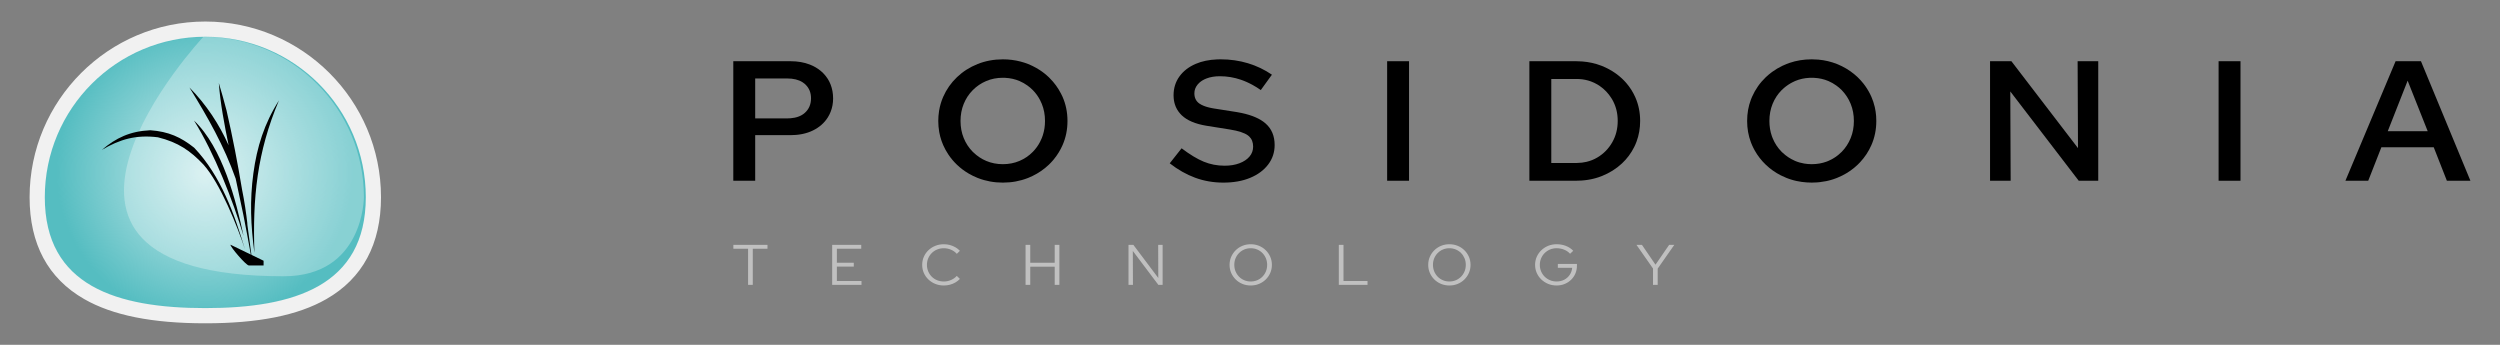 <?xml version="1.0" encoding="utf-8"?>
<!-- Generator: Adobe Illustrator 16.0.0, SVG Export Plug-In . SVG Version: 6.00 Build 0)  -->
<!DOCTYPE svg PUBLIC "-//W3C//DTD SVG 1.1//EN" "http://www.w3.org/Graphics/SVG/1.1/DTD/svg11.dtd">
<svg version="1.1" id="LOGO" xmlns="http://www.w3.org/2000/svg" xmlns:xlink="http://www.w3.org/1999/xlink" x="0px" y="0px"
	 width="1644.094px" height="226.772px" viewBox="0 0 1644.094 226.772" enable-background="new 0 0 1644.094 226.772"
	 xml:space="preserve">
<rect x="0" y="0" width="1644.094" height="226.772" fill="#808080" stroke="none"/>
<g>
	<g>
		<path fill="#FFFFFF" d="M135.009,24.16C76.716,24.16,29.46,71.416,29.46,129.708s47.256,72.904,105.549,72.904
			c58.294,0,105.55-14.611,105.55-72.904S193.303,24.16,135.009,24.16z"/>
	</g>
	<g>
		<path fill="#FFFFFF" d="M135.009,24.159c-58.293,0-105.549,47.256-105.549,105.549s47.256,72.904,105.549,72.904
			c58.294,0,105.55-14.611,105.55-72.904S193.303,24.159,135.009,24.159z"/>
	</g>
	<g>
		<g>
			<radialGradient id="SVGID_1_" cx="135.009" cy="113.385" r="97.729" gradientUnits="userSpaceOnUse">
				<stop  offset="0" style="stop-color:#55BDC1;stop-opacity:0.3"/>
				<stop  offset="1" style="stop-color:#55BDC1"/>
			</radialGradient>
			<radialGradient id="SVGID_2_" cx="135.009" cy="113.385" r="98.228" gradientUnits="userSpaceOnUse">
				<stop  offset="0" style="stop-color:#FFFFFF;stop-opacity:0.3"/>
				<stop  offset="0.026" style="stop-color:#F7FCFC;stop-opacity:0.318"/>
				<stop  offset="0.201" style="stop-color:#C6E9EA;stop-opacity:0.441"/>
				<stop  offset="0.375" style="stop-color:#9DD9DB;stop-opacity:0.563"/>
				<stop  offset="0.544" style="stop-color:#7ECDD0;stop-opacity:0.681"/>
				<stop  offset="0.708" style="stop-color:#67C4C8;stop-opacity:0.796"/>
				<stop  offset="0.863" style="stop-color:#5ABFC3;stop-opacity:0.904"/>
				<stop  offset="1" style="stop-color:#55BDC1"/>
			</radialGradient>
			<path fill="url(#SVGID_1_)" stroke="url(#SVGID_2_)" stroke-miterlimit="10" d="M135.009,24.159
				c-58.293,0-105.549,47.256-105.549,105.549s47.256,72.904,105.549,72.904c58.294,0,105.55-14.611,105.55-72.904
				S193.303,24.159,135.009,24.159z"/>
		</g>
		<path fill="#F1F1F1" d="M135.009,14.159c-63.715,0-115.55,51.834-115.55,115.549c0,30.791,12.094,53.33,35.945,66.99
			c18.698,10.709,44.737,15.916,79.604,15.916s60.906-5.207,79.605-15.916c23.851-13.66,35.944-36.199,35.944-66.99
			C250.559,65.993,198.724,14.159,135.009,14.159z M135.009,202.612C76.716,202.612,29.46,188,29.46,129.708
			S76.716,24.159,135.009,24.159c58.294,0,105.55,47.256,105.55,105.549S193.303,202.612,135.009,202.612z"/>
		<path opacity="0.3" fill="#FFFFFF" d="M186.549,181.68c-200.039,0-52.775-157.521-52.775-157.521
			c58.294,0,105.55,47.256,105.55,105.549C239.323,129.708,239.323,181.68,186.549,181.68z"/>
		<g>
			<path d="M133.735,108.165c-8.516-9.018-16.579-14.59-29.862-17.871c-14.373-1.813-25.088,1.303-36.879,8.268
				c9.312-7.908,18.552-12.297,31.861-12.914c12.102,0.885,20.092,4.555,28.844,11.494c17.815,18.727,26.599,44.15,33.436,66.928
				C156.302,149.237,144.769,120.338,133.735,108.165z M127.589,79.288c18.854,17.855,27.737,52.932,32.589,75.865
				C153.146,131.647,140.993,100.749,127.589,79.288z M173.344,174.559h-9.74c-1.703,0-12.064-11.943-12.064-13.646l13.417,6.494
				c-1.549-8.654-3.122-16.852-4.859-25.816c-1.657-8.031-3.372-16.051-5.1-24.07c-7.577-21.436-18.236-40.264-30.438-60.004
				c11.15,11.254,19.64,24.314,25.786,38.025c-2.76-13.488-5.418-27.307-6.448-40.977c1.826,6.043,3.515,12.088,5.104,18.178
				c3.983,17.348,7.28,34.449,10.186,51.947c1.565,7.699,2.713,15.447,3.605,23.227c-0.097-0.486-0.188-0.977-0.289-1.465
				c1.051,7.391,1.941,14.08,2.833,21.139l8.008,3.875V174.559z M167.322,166.258c-2.432-17.854-3.129-34.471-0.681-52.377
				c2.356-17.215,7.085-32.523,16.82-47.863C168.99,100.168,166.08,130.288,167.322,166.258z"/>
		</g>
	</g>
	<g>
		<g>
			<path fill="#C0C0C0" d="M491.968,187.336v-23.752h-9.68v-2.557h22.439v2.557h-9.68v23.752H491.968z"/>
			<path fill="#C0C0C0" d="M547.276,187.336v-26.309h19.119v2.557h-16.039v9.207h11.119v2.52h-11.119v9.471h16.199v2.555H547.276z"
				/>
			<path fill="#C0C0C0" d="M620.708,187.75c-2,0-3.861-0.344-5.58-1.033c-1.721-0.689-3.234-1.654-4.541-2.895
				s-2.32-2.68-3.039-4.322c-0.721-1.641-1.08-3.414-1.08-5.318s0.359-3.676,1.08-5.318c0.719-1.641,1.732-3.082,3.039-4.322
				s2.82-2.205,4.541-2.893c1.719-0.689,3.58-1.035,5.58-1.035c1.385,0,2.713,0.17,3.979,0.508c1.268,0.338,2.461,0.826,3.58,1.467
				c1.121,0.639,2.121,1.422,3,2.348l-2.039,1.992c-1.041-1.178-2.314-2.086-3.82-2.725c-1.508-0.639-3.074-0.959-4.699-0.959
				c-1.574,0-3.041,0.277-4.4,0.828c-1.361,0.551-2.541,1.328-3.541,2.33s-1.779,2.16-2.34,3.477c-0.561,1.314-0.84,2.75-0.84,4.303
				c0,1.529,0.279,2.957,0.84,4.285s1.34,2.494,2.34,3.496s2.18,1.779,3.541,2.33c1.359,0.551,2.826,0.826,4.4,0.826
				c1.625,0,3.191-0.324,4.699-0.977c1.506-0.652,2.779-1.555,3.82-2.707l2.039,1.992c-0.879,0.928-1.879,1.711-3,2.35
				c-1.119,0.639-2.313,1.127-3.58,1.465C623.421,187.581,622.093,187.75,620.708,187.75z"/>
			<path fill="#C0C0C0" d="M674.45,187.336v-26.309h3.08v11.764h16.08v-11.764h3.08v26.309h-3.08v-11.951h-16.08v11.951H674.45z"/>
			<path fill="#C0C0C0" d="M742.144,187.336v-26.309h3.199l16.4,21.799l-0.08-21.799h2.92v26.309h-2.801l-16.799-22.287l0.08,22.287
				H742.144z"/>
			<path fill="#C0C0C0" d="M822.526,187.75c-1.947,0-3.76-0.344-5.439-1.033s-3.154-1.654-4.42-2.895
				c-1.268-1.24-2.26-2.68-2.98-4.322c-0.721-1.641-1.08-3.414-1.08-5.318s0.359-3.676,1.08-5.318
				c0.721-1.641,1.713-3.082,2.98-4.322c1.266-1.24,2.74-2.205,4.42-2.893c1.68-0.689,3.492-1.035,5.439-1.035
				s3.76,0.346,5.439,1.035c1.682,0.688,3.154,1.652,4.42,2.893c1.268,1.24,2.262,2.682,2.98,4.322
				c0.721,1.643,1.08,3.414,1.08,5.318s-0.359,3.678-1.08,5.318c-0.719,1.643-1.713,3.082-2.98,4.322
				c-1.266,1.24-2.738,2.205-4.42,2.895C826.286,187.407,824.474,187.75,822.526,187.75z M822.526,185.12
				c1.52,0,2.934-0.275,4.24-0.826s2.453-1.328,3.439-2.33s1.754-2.168,2.301-3.496s0.82-2.756,0.82-4.285
				c0-1.553-0.273-2.988-0.82-4.303c-0.547-1.316-1.314-2.475-2.301-3.477s-2.133-1.779-3.439-2.33s-2.721-0.828-4.24-0.828
				s-2.934,0.277-4.24,0.828s-2.453,1.328-3.439,2.33s-1.754,2.16-2.301,3.477c-0.547,1.314-0.82,2.738-0.82,4.266
				c0,1.555,0.273,2.994,0.82,4.322s1.314,2.494,2.301,3.496s2.133,1.779,3.439,2.33S821.007,185.12,822.526,185.12z"/>
			<path fill="#C0C0C0" d="M880.45,187.336v-26.309h3.08v23.754h15.801v2.555H880.45z"/>
			<path fill="#C0C0C0" d="M953.167,187.75c-1.947,0-3.762-0.344-5.441-1.033s-3.152-1.654-4.42-2.895
				c-1.266-1.24-2.26-2.68-2.98-4.322c-0.719-1.641-1.08-3.414-1.08-5.318s0.361-3.676,1.08-5.318
				c0.721-1.641,1.715-3.082,2.98-4.322c1.268-1.24,2.74-2.205,4.42-2.893c1.68-0.689,3.494-1.035,5.441-1.035
				c1.945,0,3.76,0.346,5.439,1.035c1.68,0.688,3.152,1.652,4.42,2.893c1.266,1.24,2.26,2.682,2.98,4.322
				c0.719,1.643,1.08,3.414,1.08,5.318s-0.361,3.678-1.08,5.318c-0.721,1.643-1.715,3.082-2.98,4.322
				c-1.268,1.24-2.74,2.205-4.42,2.895S955.112,187.75,953.167,187.75z M953.167,185.12c1.52,0,2.932-0.275,4.238-0.826
				s2.453-1.328,3.441-2.33c0.986-1.002,1.752-2.168,2.299-3.496s0.82-2.756,0.82-4.285c0-1.553-0.273-2.988-0.82-4.303
				c-0.547-1.316-1.313-2.475-2.299-3.477c-0.988-1.002-2.135-1.779-3.441-2.33s-2.719-0.828-4.238-0.828
				c-1.521,0-2.936,0.277-4.24,0.828c-1.307,0.551-2.455,1.328-3.441,2.33s-1.754,2.16-2.299,3.477
				c-0.547,1.314-0.82,2.738-0.82,4.266c0,1.555,0.273,2.994,0.82,4.322c0.545,1.328,1.313,2.494,2.299,3.496
				s2.135,1.779,3.441,2.33C950.231,184.844,951.646,185.12,953.167,185.12z"/>
			<path fill="#C0C0C0" d="M1023.694,187.75c-2,0-3.854-0.352-5.561-1.053s-3.207-1.672-4.5-2.912s-2.299-2.682-3.02-4.322
				s-1.08-3.402-1.08-5.281s0.359-3.639,1.08-5.281c0.721-1.641,1.727-3.08,3.02-4.322c1.293-1.24,2.793-2.211,4.5-2.912
				s3.561-1.053,5.561-1.053c2.133,0,4.152,0.363,6.061,1.092c1.906,0.727,3.525,1.803,4.859,3.23l-2.08,1.955
				c-1.039-1.178-2.348-2.08-3.92-2.707c-1.574-0.625-3.213-0.939-4.92-0.939c-1.574,0-3.027,0.283-4.359,0.846
				c-1.334,0.564-2.5,1.342-3.5,2.332s-1.781,2.148-2.34,3.475c-0.561,1.33-0.842,2.758-0.842,4.285
				c0,1.529,0.281,2.957,0.842,4.285c0.559,1.328,1.34,2.486,2.34,3.477s2.166,1.768,3.5,2.33c1.332,0.564,2.785,0.846,4.359,0.846
				c1.865,0,3.539-0.389,5.02-1.164c1.48-0.777,2.68-1.848,3.6-3.215c0.92-1.365,1.461-2.9,1.621-4.604h-9.439v-2.557h12.559v1.166
				c0,1.83-0.334,3.527-1,5.092c-0.666,1.566-1.605,2.945-2.82,4.135c-1.213,1.191-2.633,2.117-4.26,2.781
				S1025.587,187.75,1023.694,187.75z"/>
			<path fill="#C0C0C0" d="M1087.077,187.336v-10.748l-10.879-15.561h3.6l8.92,13.041l8.961-13.041h3.398l-10.92,15.635v10.674
				H1087.077z"/>
		</g>
	</g>
	<path d="M546.222,55.556c-0.498-1.264-1.096-2.476-1.82-3.622c-0.871-1.375-1.873-2.638-3.008-3.787
		c-1.891-1.915-4.146-3.517-6.771-4.805c-0.676-0.33-1.375-0.623-2.086-0.9c-3.727-1.45-7.967-2.188-12.736-2.188h-7.496
		c0,0.001,0,0.002,0,0.002h-5.9c0,0,0-0.001-0.002-0.002h-4.373c0,0.001,0,0.002,0,0.002h-7.73c0,0,0-0.001,0-0.002h-12.057v0.002
		v0.236v6.928v71.439h14.4l0,0v-29.98h23.16c1.174,0,2.309-0.055,3.42-0.143c0.102-0.008,0.205-0.014,0.307-0.021
		c0.447-0.039,0.887-0.09,1.322-0.144c0.186-0.022,0.369-0.043,0.553-0.067c0.389-0.054,0.773-0.115,1.156-0.181
		c0.223-0.038,0.445-0.077,0.666-0.119c0.348-0.066,0.693-0.138,1.033-0.215c0.248-0.056,0.492-0.115,0.736-0.176
		c0.313-0.078,0.625-0.158,0.932-0.245c0.266-0.074,0.527-0.157,0.787-0.238c0.281-0.088,0.563-0.174,0.838-0.27
		c0.285-0.1,0.564-0.209,0.846-0.316c0.242-0.093,0.49-0.181,0.729-0.28c0.35-0.146,0.691-0.306,1.033-0.465
		c0.152-0.071,0.313-0.134,0.463-0.208c4.199-2.061,7.457-4.922,9.779-8.592c0.725-1.146,1.322-2.346,1.82-3.587
		c1.098-2.73,1.66-5.686,1.66-8.878C547.882,61.39,547.319,58.334,546.222,55.556z M511.769,77.874h-8.703h-6.027h-0.396V51.598h21
		c4.178,0,7.547,0.837,10.131,2.482c0.533,0.34,1.043,0.7,1.508,1.109c0.133,0.117,0.248,0.245,0.375,0.365
		c2.459,2.351,3.705,5.365,3.705,9.067c0,3.971-1.361,7.169-4.08,9.601c-0.004,0.004-0.01,0.008-0.014,0.012
		c-0.313,0.278-0.643,0.538-0.986,0.784c-0.125,0.09-0.258,0.169-0.387,0.254c-0.229,0.151-0.461,0.301-0.703,0.438
		c-0.172,0.098-0.348,0.188-0.525,0.278c-0.211,0.108-0.428,0.213-0.648,0.313c-0.209,0.093-0.42,0.183-0.637,0.268
		c-0.199,0.077-0.402,0.149-0.607,0.22c-0.248,0.086-0.498,0.171-0.758,0.246c-0.17,0.05-0.348,0.092-0.523,0.137
		c-0.303,0.079-0.605,0.159-0.924,0.224c-0.004,0.001-0.008,0.002-0.012,0.003c-0.846,0.172-1.74,0.292-2.68,0.37
		c-0.758,0.063-1.535,0.104-2.355,0.104H511.769z"/>
	<path d="M697.765,61.594c-1.939-3.813-4.445-7.236-7.502-10.271c-0.191-0.188-0.373-0.383-0.566-0.568
		c-0.057-0.053-0.113-0.101-0.17-0.153c-0.41-0.388-0.826-0.769-1.25-1.138c-0.396-0.345-0.803-0.675-1.213-1.004
		c-0.078-0.063-0.156-0.132-0.234-0.194c-0.482-0.382-0.975-0.75-1.473-1.11c-0.008-0.005-0.016-0.012-0.023-0.017
		c-0.488-0.353-0.986-0.691-1.49-1.022c-0.021-0.015-0.043-0.03-0.064-0.045c0,0.001,0,0.001,0,0.002
		c-1.482-0.969-3.037-1.846-4.658-2.634l-0.002-0.001c-0.006-0.004-0.016-0.007-0.021-0.011c-0.461-0.223-0.922-0.442-1.393-0.651
		c-0.516-0.231-1.037-0.456-1.568-0.668c-1.613-0.643-3.268-1.174-4.953-1.616c-3.711-0.973-7.598-1.472-11.668-1.472
		c-5.92,0-11.459,1.029-16.619,3.088s-9.682,4.941-13.561,8.646c-3.881,3.705-6.9,8.012-9.061,12.914
		c-0.004,0.012-0.008,0.023-0.014,0.034c-0.297,0.68-0.57,1.368-0.828,2.063c-0.072,0.195-0.137,0.395-0.205,0.592
		c-0.188,0.533-0.365,1.069-0.527,1.611c-0.061,0.198-0.117,0.398-0.172,0.598c-0.164,0.58-0.314,1.165-0.451,1.755
		c-0.035,0.15-0.072,0.301-0.105,0.452c-0.16,0.731-0.303,1.471-0.422,2.218c-0.002,0.009-0.004,0.019-0.006,0.027
		c0.002,0,0.002,0,0.002,0c-0.336,2.12-0.51,4.299-0.51,6.541c0,2.425,0.207,4.772,0.6,7.055c0.031,0.178,0.061,0.355,0.094,0.533
		c0.17,0.904,0.359,1.8,0.59,2.682c0,0.004,0.002,0.007,0.002,0.011c0.225,0.854,0.486,1.691,0.768,2.523
		c0.07,0.206,0.141,0.411,0.215,0.616c0.297,0.827,0.611,1.647,0.965,2.453c0.002,0.005,0.004,0.011,0.006,0.016
		c0.947,2.148,2.068,4.174,3.344,6.091c1.637,2.461,3.535,4.74,5.717,6.823c2.324,2.22,4.883,4.137,7.666,5.766
		c1.863,1.091,3.824,2.056,5.895,2.881c0.102,0.041,0.207,0.075,0.309,0.114c5.072,1.979,10.508,2.974,16.311,2.974
		s11.24-0.995,16.313-2.974c0.102-0.039,0.207-0.073,0.309-0.114c0.967-0.386,1.904-0.811,2.828-1.254
		c3.996-1.924,7.578-4.382,10.732-7.393c0.105-0.101,0.203-0.206,0.307-0.308c0.318-0.311,0.633-0.623,0.939-0.941
		c0.242-0.253,0.475-0.512,0.711-0.77c0.146-0.16,0.293-0.32,0.438-0.482c0.289-0.327,0.57-0.66,0.848-0.995
		c0.063-0.074,0.123-0.148,0.184-0.223c2.275-2.789,4.158-5.849,5.633-9.195c2.16-4.902,3.24-10.199,3.24-15.889
		s-1.08-10.986-3.24-15.891C698.444,62.963,698.112,62.275,697.765,61.594z M685.136,90.788c-0.35,0.861-0.736,1.695-1.156,2.502
		c-1.26,2.422-2.834,4.601-4.725,6.537c-2.52,2.582-5.459,4.586-8.82,6.008c-3.359,1.422-7,2.133-10.92,2.133
		s-7.561-0.711-10.92-2.133c-3.188-1.35-6.006-3.24-8.473-5.635c-0.133-0.129-0.275-0.241-0.406-0.373
		c-2.563-2.582-4.541-5.596-5.939-9.039c-1.402-3.443-2.102-7.188-2.102-11.229c0-4.043,0.699-7.785,2.102-11.23
		c1.398-3.443,3.377-6.457,5.939-9.039c2.559-2.584,5.52-4.586,8.879-6.008c3.361-1.422,7-2.135,10.92-2.135
		c0.527,0,1.049,0.016,1.564,0.041c3.328,0.166,6.447,0.863,9.355,2.094c1.885,0.797,3.621,1.797,5.24,2.959
		c1.27,0.911,2.473,1.914,3.58,3.049c1.891,1.937,3.465,4.116,4.725,6.537c0.42,0.808,0.807,1.642,1.156,2.502
		c0.699,1.723,1.225,3.52,1.574,5.391c0.35,1.872,0.525,3.817,0.525,5.838c0,3.32-0.48,6.435-1.424,9.351
		C685.606,89.542,685.386,90.172,685.136,90.788z"/>
	<polygon points="926.634,40.254 912.235,40.254 912.235,40.256 912.235,78.274 912.235,104.061 912.235,118.86 915.376,118.86 
		919.452,118.86 926.634,118.86 926.634,118.86 926.634,40.256 926.634,40.256 	"/>
	<polygon points="1373.06,40.256 1366.325,40.256 1366.397,57.785 1366.456,71.708 1366.456,71.707 1366.565,97.413 
		1358.581,86.995 1358.581,86.995 1358.147,86.429 1343.837,67.754 1343.837,67.754 1322.765,40.254 1308.726,40.254 
		1308.726,40.256 1308.726,52.26 1308.726,66.858 1308.726,118.86 1318.38,118.86 1322.284,118.86 1322.044,60.132 1340.593,84.338 
		1340.593,84.337 1347.2,92.962 1347.2,92.963 1352.712,100.154 1356.628,105.266 1356.628,105.266 1360.897,110.838 
		1360.897,110.838 1362.849,113.385 1362.849,113.385 1367.044,118.86 1367.044,118.86 1379.886,118.86 1379.886,90.065 
		1379.886,82.715 1379.886,57.053 1379.886,52.282 1379.886,40.256 1379.886,40.254 1373.06,40.254 	"/>
	<polygon points="1459.034,58.821 1459.034,58.821 1459.034,63.895 1459.034,63.895 1459.034,118.86 1459.034,118.86 
		1473.435,118.86 1473.435,68.448 1473.435,65.108 1473.435,40.256 1473.435,40.254 1459.034,40.254 	"/>
	<path d="M1233.794,76.132c-0.148-1.862-0.418-3.68-0.811-5.453c-0.033-0.143-0.066-0.284-0.1-0.426
		c-0.529-2.267-1.25-4.465-2.184-6.585c-1.129-2.564-2.502-4.961-4.102-7.198c-0.014-0.018-0.025-0.035-0.039-0.052
		c-0.354-0.494-0.719-0.982-1.096-1.46c-0.029-0.036-0.061-0.071-0.088-0.107c-1.143-1.437-2.385-2.805-3.734-4.097
		c-0.666-0.635-1.357-1.236-2.061-1.823c0.002,0,0.002,0,0.002,0c-0.006-0.006-0.014-0.01-0.02-0.015
		c-1.652-1.378-3.408-2.622-5.268-3.732c-0.076-0.047-0.154-0.095-0.232-0.141c-0.873-0.514-1.77-1-2.689-1.456
		c-0.146-0.072-0.297-0.142-0.443-0.214c-0.93-0.447-1.875-0.876-2.85-1.266c-3.869-1.544-7.955-2.509-12.252-2.895
		c-1.432-0.129-2.889-0.193-4.367-0.193c-5.182,0-10.07,0.788-14.668,2.364c-0.658,0.226-1.309,0.467-1.953,0.724
		c-0.896,0.358-1.768,0.75-2.625,1.158c-0.01,0.005-0.021,0.009-0.031,0.014c0,0.001,0,0.001,0,0.001
		c-2.373,1.13-4.6,2.447-6.678,3.958c-0.096,0.07-0.191,0.144-0.287,0.215c-0.561,0.414-1.109,0.843-1.646,1.285
		c-0.156,0.127-0.311,0.253-0.465,0.382c-0.613,0.52-1.217,1.053-1.801,1.609c-0.008,0.009-0.018,0.017-0.027,0.024
		c-3.881,3.705-6.898,8.012-9.059,12.914c-0.271,0.613-0.523,1.232-0.76,1.857c-1.654,4.378-2.48,9.055-2.48,14.031
		c0,4.98,0.826,9.658,2.48,14.034c0.236,0.625,0.488,1.244,0.76,1.856c0.539,1.227,1.133,2.415,1.781,3.565
		c1.941,3.453,4.367,6.568,7.277,9.349c2.91,2.779,6.18,5.096,9.811,6.948c1.211,0.618,2.461,1.184,3.75,1.698
		c0.584,0.232,1.174,0.449,1.766,0.655c0.242,0.084,0.486,0.16,0.73,0.24c0.342,0.111,0.684,0.222,1.029,0.325
		c0.316,0.094,0.633,0.184,0.951,0.271c0.258,0.071,0.518,0.139,0.777,0.204c0.381,0.097,0.762,0.191,1.146,0.278
		c0.127,0.028,0.256,0.054,0.385,0.081c2.129,0.46,4.316,0.765,6.563,0.914c0.002,0,0.004,0,0.008,0l0,0
		c1.076,0.071,2.162,0.119,3.266,0.119c1.082,0,2.146-0.046,3.203-0.115c0.131-0.008,0.26-0.017,0.391-0.025
		c0.463-0.034,0.926-0.074,1.385-0.121c0.143-0.015,0.283-0.032,0.424-0.048c1.35-0.152,2.676-0.361,3.98-0.629
		c0.281-0.058,0.564-0.114,0.844-0.178c0.309-0.069,0.615-0.143,0.92-0.219c0.33-0.082,0.656-0.169,0.982-0.258
		c0.268-0.073,0.535-0.146,0.801-0.224c0.473-0.139,0.941-0.288,1.408-0.443c0.768-0.257,1.529-0.528,2.281-0.828
		c1.178-0.47,2.316-0.988,3.428-1.544c0,0.001,0,0.001,0,0.001c0.004-0.002,0.008-0.004,0.012-0.006
		c0.895-0.448,1.766-0.927,2.617-1.43c0.094-0.056,0.186-0.113,0.281-0.17c0.826-0.498,1.639-1.017,2.426-1.568
		c0.006-0.005,0.014-0.009,0.02-0.014c0.773-0.543,1.521-1.116,2.254-1.71c0.143-0.115,0.281-0.231,0.422-0.348
		c0.717-0.598,1.422-1.211,2.102-1.858c0.572-0.548,1.121-1.113,1.658-1.688c0,0,0,0,0.002-0.001l0,0
		c3.088-3.309,5.559-7.046,7.398-11.225c2.16-4.902,3.24-10.199,3.24-15.889c0-0.942-0.041-1.87-0.1-2.791
		C1233.827,76.555,1233.812,76.343,1233.794,76.132z M1208.919,101.893l0.002-0.002c-0.25,0.203-0.514,0.389-0.768,0.583
		c-0.254,0.191-0.5,0.393-0.76,0.575c-0.313,0.221-0.639,0.422-0.961,0.629c-0.373,0.238-0.752,0.474-1.139,0.694
		c-0.266,0.152-0.533,0.304-0.805,0.448c-0.688,0.361-1.383,0.707-2.107,1.014c-0.41,0.174-0.824,0.336-1.242,0.488
		c-2.922,1.063-6.047,1.606-9.373,1.639c0,0.001,0,0.001,0,0.001c-0.102,0.001-0.203,0.007-0.305,0.007
		c-1.723,0-3.389-0.146-5.002-0.42c0-0.001,0-0.001,0-0.002c-1.008-0.171-1.994-0.396-2.961-0.672
		c-0.031-0.009-0.063-0.017-0.094-0.025c-0.434-0.126-0.861-0.266-1.285-0.413c-0.063-0.021-0.125-0.04-0.186-0.062
		c-0.457-0.163-0.91-0.338-1.357-0.526c-0.012-0.005-0.025-0.01-0.037-0.015c-0.162-0.068-0.311-0.155-0.471-0.227
		c-2.84-1.264-5.381-2.961-7.635-5.072c-0.256-0.239-0.525-0.458-0.773-0.709c-2.561-2.582-4.541-5.596-5.939-9.039
		c-0.176-0.43-0.34-0.865-0.492-1.305c-1.072-3.079-1.609-6.388-1.609-9.924c0-4.043,0.701-7.785,2.102-11.23
		c1.398-3.443,3.379-6.457,5.939-9.039c0.488-0.493,1.004-0.945,1.521-1.396c0.371-0.314,0.744-0.625,1.125-0.922
		c1.029-0.806,2.111-1.538,3.25-2.188l0,0c0.361-0.207,0.73-0.402,1.1-0.597c0.619-0.317,1.236-0.631,1.883-0.905
		c2.941-1.244,6.094-1.945,9.465-2.102c0.48-0.021,0.967-0.033,1.457-0.033c0.563,0,1.119,0.02,1.672,0.049
		c3.285,0.176,6.371,0.869,9.248,2.086c1.883,0.797,3.619,1.797,5.238,2.959c1.27,0.911,2.473,1.914,3.58,3.049
		c0.008,0.008,0.014,0.016,0.021,0.022c0.557,0.573,1.078,1.174,1.582,1.788c0.158,0.195,0.311,0.397,0.463,0.597
		c0.35,0.452,0.684,0.915,1.004,1.389c0.152,0.225,0.307,0.447,0.451,0.677c0.365,0.576,0.711,1.169,1.035,1.776
		c0.061,0.112,0.129,0.218,0.188,0.331v-0.001c0.412,0.795,0.793,1.613,1.137,2.46c1.398,3.445,2.1,7.188,2.1,11.23
		c0,4.041-0.701,7.785-2.1,11.229c-1.4,3.443-3.359,6.457-5.881,9.039C1210.478,100.568,1209.712,101.248,1208.919,101.893z"/>
	<path d="M1075.507,64.118c-0.344-0.784-0.719-1.545-1.109-2.297c-0.092-0.177-0.186-0.353-0.279-0.527
		c-0.396-0.735-0.811-1.46-1.252-2.164c-0.002-0.004-0.004-0.008-0.008-0.012c-0.465-0.739-0.961-1.456-1.477-2.16
		c-0.082-0.113-0.168-0.226-0.252-0.339c-0.512-0.682-1.041-1.352-1.602-2c-0.004-0.004-0.006-0.009-0.01-0.013v0.001
		c-0.246-0.285-0.502-0.562-0.756-0.84c0,0,0,0,0-0.001c-0.016-0.016-0.031-0.031-0.045-0.048c-0.299-0.325-0.602-0.649-0.914-0.966
		c-0.326-0.336-0.662-0.666-1.006-0.99c-0.039-0.035-0.074-0.073-0.111-0.109c-0.58-0.543-1.182-1.062-1.793-1.569
		c-0.145-0.119-0.293-0.235-0.439-0.354c-0.525-0.424-1.063-0.836-1.611-1.234c-0.098-0.071-0.195-0.144-0.295-0.215
		c-1.381-0.984-2.832-1.887-4.354-2.709c-0.002-0.002-0.006-0.005-0.01-0.007v0.001c-1.557-0.842-3.178-1.606-4.879-2.278
		c-1.025-0.405-2.076-0.758-3.143-1.082c-0.074-0.023-0.15-0.048-0.225-0.07c-0.963-0.286-1.939-0.544-2.934-0.765
		c-0.018-0.004-0.035-0.007-0.053-0.011c-0.957-0.211-1.93-0.388-2.916-0.538c-0.102-0.015-0.201-0.032-0.303-0.047
		c-1.023-0.149-2.061-0.269-3.113-0.352c-0.002,0-0.004-0.001-0.006-0.001l0,0c-1.344-0.106-2.713-0.166-4.107-0.166h-0.842
		c0,0,0.002-0.001,0.002-0.002h-29.881v0.002v66.939v11.664h1.424h12.846h4.857h8.029h3.564c1.189,0,2.355-0.05,3.51-0.128
		c0.092-0.006,0.184-0.011,0.273-0.018c0.549-0.039,1.092-0.09,1.631-0.146c0.158-0.017,0.316-0.034,0.475-0.052
		c0.486-0.057,0.969-0.12,1.449-0.191c0.215-0.031,0.428-0.065,0.641-0.101c0.43-0.069,0.857-0.143,1.279-0.224
		c0.268-0.052,0.535-0.108,0.801-0.164c0.371-0.079,0.744-0.158,1.111-0.246c0.326-0.077,0.646-0.163,0.971-0.248
		c0.309-0.082,0.619-0.16,0.924-0.248c0.404-0.115,0.801-0.243,1.199-0.371c0.227-0.072,0.455-0.139,0.68-0.216
		c0.604-0.204,1.199-0.422,1.789-0.654c0.023-0.009,0.045-0.016,0.066-0.024c5.119-2.021,9.58-4.809,13.381-8.365
		c3.324-3.11,5.99-6.681,7.998-10.71c0.287-0.575,0.561-1.16,0.822-1.755c0.26-0.594,0.502-1.194,0.73-1.801
		c1.592-4.246,2.389-8.792,2.389-13.639l0,0c0-0.001,0-0.001,0-0.001C1078.626,74.018,1077.585,68.872,1075.507,64.118z
		 M1036.866,107.182h-8.23h-6.541h-1.908V51.934h12.865h3.814c0.607,0,1.207,0.02,1.799,0.056c2.691,0.161,5.236,0.693,7.641,1.581
		l0,0c1.465,0.54,2.883,1.202,4.24,2.012c0.529,0.316,1.045,0.648,1.547,0.994l0,0c0.711,0.49,1.387,1.017,2.041,1.565
		c0.094,0.078,0.188,0.154,0.279,0.233c0.654,0.563,1.281,1.154,1.877,1.778c0.023,0.025,0.047,0.053,0.07,0.078
		c1.254,1.326,2.381,2.784,3.375,4.376l0,0c0.178,0.285,0.361,0.564,0.531,0.857c0.541,0.937,1.012,1.905,1.43,2.896l0,0
		c0.146,0.344,0.279,0.693,0.41,1.044c0.053,0.142,0.105,0.284,0.156,0.427c0.117,0.329,0.227,0.66,0.33,0.994
		c0.055,0.177,0.105,0.354,0.156,0.533c0.092,0.32,0.186,0.641,0.266,0.966c0.115,0.464,0.219,0.932,0.309,1.405
		c0.047,0.237,0.082,0.479,0.121,0.719c0.055,0.322,0.107,0.646,0.15,0.974c0.029,0.229,0.055,0.459,0.08,0.689
		c0.041,0.37,0.074,0.743,0.102,1.12c0.014,0.192,0.029,0.385,0.039,0.579c0.031,0.576,0.051,1.156,0.051,1.746
		c0,5.166-1.199,9.846-3.6,14.036c-2.4,4.193-5.641,7.506-9.721,9.938c-0.553,0.33-1.115,0.636-1.686,0.92
		c-0.045,0.021-0.09,0.04-0.135,0.063c-0.537,0.263-1.08,0.509-1.631,0.731c-0.023,0.01-0.049,0.019-0.072,0.028
		c-1.176,0.471-2.383,0.854-3.627,1.151c-1.967,0.469-4.02,0.721-6.162,0.746l0.002-0.001
		C1037.11,107.172,1036.989,107.182,1036.866,107.182z"/>
	<path d="M832.208,81.129c-3.537-3.077-8.771-5.354-15.705-6.827c-0.99-0.211-2.016-0.405-3.076-0.583l-15-2.359
		c-0.553-0.09-1.086-0.188-1.604-0.289c-0.309-0.062-0.6-0.129-0.896-0.195c-0.193-0.042-0.396-0.083-0.584-0.127
		c-0.371-0.089-0.723-0.183-1.07-0.278c-0.096-0.025-0.197-0.05-0.291-0.076c-0.389-0.11-0.76-0.227-1.121-0.346
		c-0.041-0.014-0.084-0.026-0.125-0.04c-0.385-0.13-0.752-0.266-1.104-0.405c-0.012-0.005-0.023-0.009-0.033-0.013
		c-1.092-0.438-2.021-0.927-2.791-1.465l0,0c-0.092-0.063-0.193-0.124-0.279-0.189c-2.041-1.533-3.061-3.725-3.061-6.57
		c0-2.094,0.699-4.004,2.1-5.727c0.35-0.43,0.734-0.837,1.154-1.221c1.26-1.15,2.836-2.091,4.725-2.82
		c2.521-0.973,5.461-1.461,8.82-1.461c4.721,0,9.32,0.77,13.801,2.303c0.143,0.049,0.283,0.104,0.424,0.154
		c0.467,0.166,0.934,0.335,1.398,0.517c0.18,0.07,0.359,0.146,0.539,0.22c0.457,0.186,0.916,0.375,1.371,0.576
		c0.137,0.061,0.273,0.125,0.412,0.187c0.518,0.235,1.035,0.478,1.551,0.732c0.076,0.038,0.154,0.076,0.23,0.115
		c0.604,0.302,1.203,0.615,1.803,0.944l0,0c1.803,0.992,3.588,2.104,5.352,3.348l7.32-10.107
		c-4.801-3.293-10.041-5.801-15.721-7.523c-5.682-1.721-11.682-2.582-18-2.582c-0.789,0-1.566,0.016-2.33,0.047
		c-5.342,0.217-10.025,1.193-14.051,2.928c-4.6,1.984-8.18,4.756-10.738,8.311c-2.563,3.557-3.84,7.691-3.84,12.408
		c0,0.594,0.027,1.172,0.074,1.74c0.02,0.265,0.055,0.521,0.086,0.781c0.033,0.276,0.066,0.553,0.111,0.824
		c0.053,0.335,0.115,0.666,0.186,0.992c0.035,0.161,0.074,0.319,0.113,0.479c0.092,0.377,0.188,0.752,0.303,1.117
		c0.002,0.003,0.002,0.007,0.004,0.01l0,0c0.713,2.267,1.867,4.296,3.467,6.088l0,0c0.316,0.357,0.641,0.713,0.996,1.051
		c3.559,3.408,8.979,5.709,16.26,6.906l15.479,2.471c5.6,0.898,9.541,2.189,11.82,3.875c0.285,0.211,0.553,0.434,0.803,0.668
		c1.744,1.641,2.617,3.871,2.619,6.687c-0.002,2.471-0.781,4.645-2.342,6.513c-1.559,1.871-3.76,3.352-6.6,4.436
		c-2.84,1.086-6.102,1.629-9.779,1.629c-4.881,0-9.461-0.879-13.74-2.639c-4.281-1.758-9.141-4.697-14.58-8.814l-7.801,9.881
		c5.359,4.193,10.939,7.355,16.74,9.488c5.801,2.135,11.98,3.201,18.541,3.201c6.719,0,12.6-1.049,17.639-3.145
		c5.041-2.094,8.98-5.016,11.82-8.758c2.84-3.744,4.26-8.01,4.26-12.803C838.267,89.403,836.247,84.649,832.208,81.129z"/>
	<path d="M1592.112,40.254h-16.678l-33,78.605l0,0h2.607h5.219h7.174l0,0l8.639-22.008h34.44l8.639,22.008l0,0h15.48
		L1592.112,40.254z M1570.274,86.295l13.08-33.237l13.199,33.237H1570.274z"/>
</g>
</svg>
